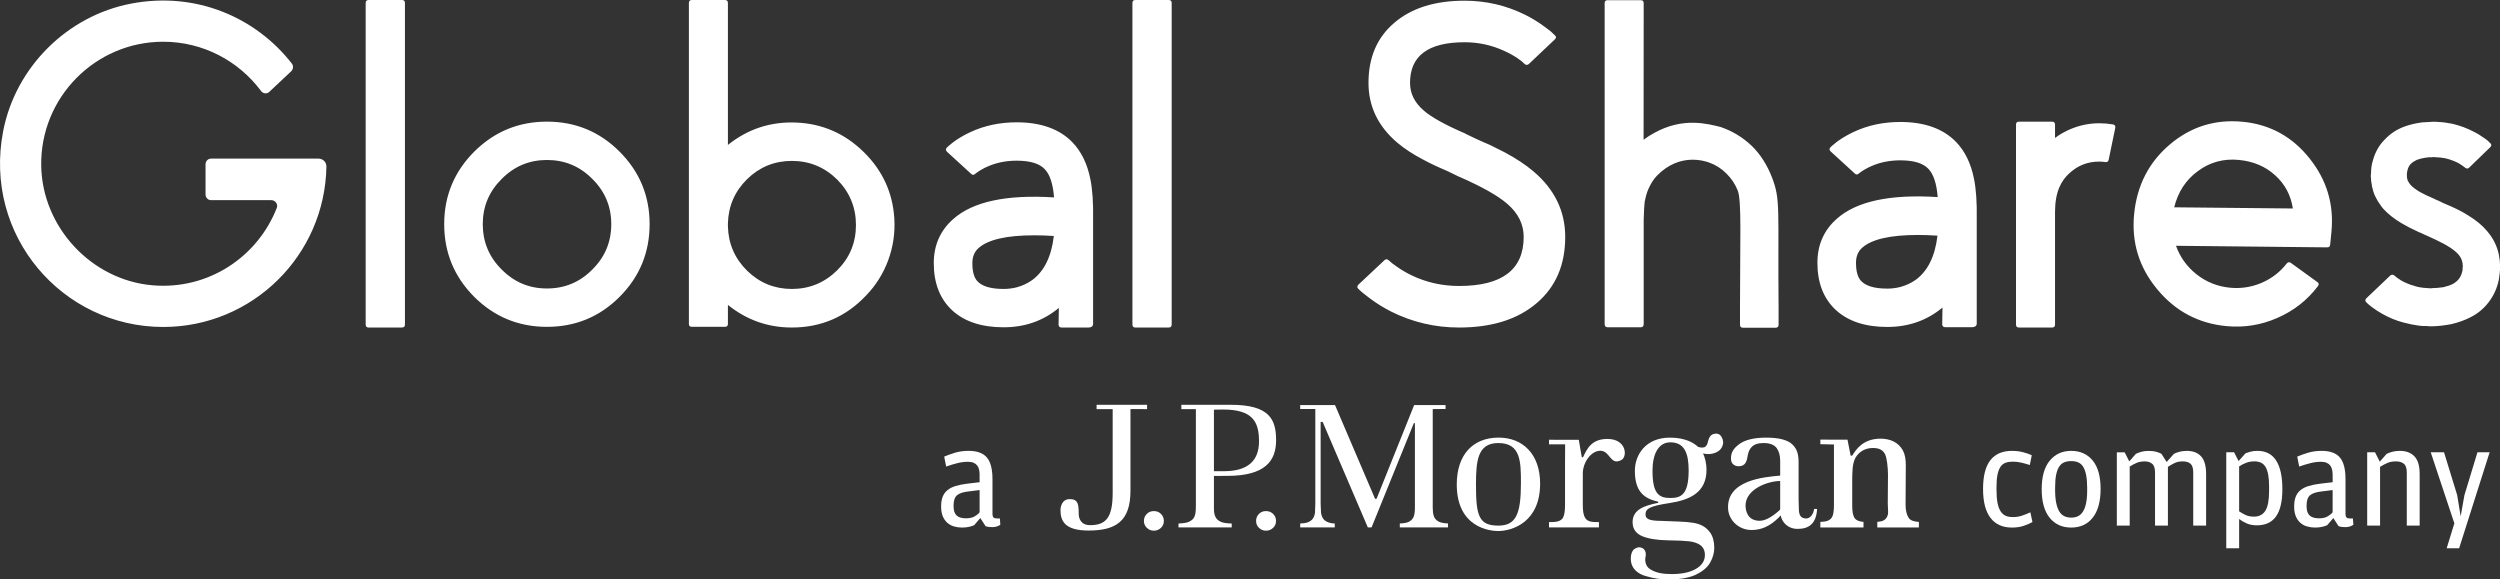 <?xml version="1.0" encoding="UTF-8"?>
<svg xmlns="http://www.w3.org/2000/svg" id="Layer_2" viewBox="0 0 433.508 100.469">
  <rect x="0" y="0" width="433.508" height="100.469" fill="#333333" stroke="none"/>
  <defs>
    <style>.cls-1{fill:#fff;}</style>
  </defs>
  <g id="Layer_1-2">
    <g>
      <path class="cls-1" d="M356.348,23.93s3.045-2.558,7.639-2.558c.818,0,1.611,.066,2.376,.197,.342,.054,.486,.252,.433,.594l-1.146,5.54c-.08,.318-.276,.449-.594,.397-.342-.052-.699-.079-1.069-.079-1.953,0-3.655,.659-5.105,1.978-1.45,1.293-2.533,3.219-2.533,6.787v19.493c0,.342-.171,.514-.514,.514h-5.738c-.346,0-.517-.171-.517-.514V21.609c0-.342,.171-.515,.517-.515h5.738c.342,0,.514,.173,.514,.515v2.321ZM63.924,56.793c-.344,0-.515-.171-.515-.514V.514c0-.342,.171-.514,.515-.514h5.778c.342,0,.515,.171,.515,.514V56.279c0,.342-.173,.514-.515,.514h-5.778ZM138.056,21.252c4.511,.185,8.404,1.875,11.676,5.067,3.271,3.192,5.051,7.031,5.343,11.516,.157,2.533-.199,4.974-1.069,7.322-.844,2.27-2.098,4.275-3.76,6.015-3.51,3.748-7.824,5.621-12.941,5.621-4.143,0-7.838-1.307-11.082-3.919v3.286c0,.342-.171,.514-.515,.514h-5.738c-.344,0-.515-.171-.515-.514V.514c0-.342,.171-.514,.515-.514h5.738c.344,0,.515,.171,.515,.514V25.131c3.456-2.771,7.401-4.062,11.833-3.879Zm-.751,28.853c3.059,0,5.685-1.081,7.876-3.246,2.163-2.163,3.244-4.775,3.244-7.836s-1.081-5.685-3.244-7.876c-2.191-2.163-4.817-3.244-7.876-3.244-3.009,0-5.594,1.055-7.757,3.166-2.137,2.111-3.246,4.67-3.325,7.677v.515c.079,3.009,1.188,5.568,3.325,7.679,2.163,2.111,4.749,3.166,7.757,3.166Zm52.241,6.094c0,.4-.379,.594-.776,.594h-4.696c-.29,0-.461-.145-.514-.435,0-1.371,.049-1.632,.049-2.968-2.691,2.243-5.884,3.363-9.578,3.363-3.8,0-6.767-.975-8.905-2.928-2.137-1.98-3.206-4.71-3.206-8.192,0-3.113,1.122-5.659,3.365-7.639,3.403-3.033,9.234-4.288,17.493-3.76-.185-2.348-.725-3.984-1.621-4.908-.924-.975-2.547-1.464-4.869-1.464-1.74,0-3.337,.304-4.789,.91-.528,.211-1.029,.461-1.503,.751-.344,.211-.648,.423-.91,.634-.238,.211-.463,.211-.674,0l-4.195-3.838c-.264-.264-.264-.515,0-.753,.185-.183,.383-.356,.594-.514,.264-.238,.554-.461,.87-.673,.765-.528,1.597-1.003,2.495-1.426,2.453-1.16,5.158-1.742,8.112-1.742,4.195,0,7.415,1.148,9.657,3.444,1.557,1.609,2.6,3.748,3.127,6.412,.369,1.768,.528,4.143,.475,7.123v18.008Zm-15.515-6.094c.765,0,1.517-.093,2.256-.278,.977-.264,1.861-.673,2.652-1.226,2.111-1.531,3.377-4.09,3.8-7.679-1.188-.079-2.322-.119-3.403-.119-4.777,0-7.995,.739-9.658,2.217-.711,.632-1.068,1.504-1.068,2.612,0,1.424,.276,2.453,.83,3.087,.818,.924,2.348,1.385,4.592,1.385Zm168.74,6.035c0,.4-.379,.594-.776,.594h-4.696c-.29,0-.461-.145-.514-.435,0-1.371,.049-1.632,.049-2.968-2.691,2.243-5.884,3.363-9.578,3.363-3.8,0-6.767-.975-8.905-2.928-2.137-1.98-3.206-4.71-3.206-8.192,0-3.113,1.122-5.659,3.365-7.639,3.403-3.033,9.234-4.288,17.493-3.76-.185-2.348-.725-3.984-1.621-4.908-.924-.975-2.547-1.464-4.869-1.464-1.74,0-3.337,.304-4.789,.91-.528,.211-1.029,.461-1.503,.751-.344,.211-.648,.423-.91,.634-.238,.211-.463,.211-.674,0l-4.195-3.838c-.264-.264-.264-.515,0-.753,.185-.183,.383-.356,.594-.514,.264-.238,.554-.461,.87-.673,.765-.528,1.597-1.003,2.495-1.426,2.453-1.16,5.158-1.742,8.112-1.742,4.195,0,7.415,1.148,9.657,3.444,1.557,1.609,2.6,3.748,3.127,6.412,.369,1.768,.528,4.143,.475,7.123v18.008Zm-15.515-6.094c.765,0,1.517-.093,2.256-.278,.977-.264,1.861-.673,2.652-1.226,2.111-1.531,3.377-4.09,3.8-7.679-1.188-.079-2.322-.119-3.403-.119-4.777,0-7.995,.739-9.658,2.217-.711,.632-1.068,1.504-1.068,2.612,0,1.424,.276,2.453,.83,3.087,.818,.924,2.348,1.385,4.592,1.385Zm-130.377,6.748c-.344,0-.515-.171-.515-.514V.514c0-.342,.171-.514,.515-.514h5.778c.342,0,.515,.171,.515,.514V56.279c0,.342-.173,.514-.515,.514h-5.778Zm59.137-32.691c.503,.211,.884,.383,1.15,.515l1.188,.514c.922,.449,1.768,.87,2.533,1.267,1.978,1.055,3.652,2.163,5.025,3.325,3.666,3.113,5.5,6.9,5.5,11.358,0,4.855-1.649,8.682-4.944,11.477-3.299,2.823-7.785,4.235-13.457,4.235-4.169,0-8.1-.922-11.795-2.771-1.293-.659-2.505-1.41-3.641-2.256-.421-.316-.83-.632-1.226-.95-.29-.236-.554-.473-.791-.711-.264-.238-.264-.489,0-.753l4.511-4.233c.238-.211,.475-.211,.713,0,.185,.157,.383,.33,.594,.514,.264,.211,.554,.423,.87,.632,.791,.556,1.649,1.057,2.574,1.504,2.556,1.214,5.289,1.821,8.192,1.821,7.464,0,11.199-2.836,11.199-8.509,0-2.189-.95-4.102-2.848-5.739-1.611-1.398-4.368-2.954-8.275-4.67l-.119-.038-1.859-.91-.989-.435-1.069-.475c-.846-.397-1.611-.779-2.294-1.148-1.768-.924-3.272-1.913-4.513-2.968-3.299-2.823-4.946-6.267-4.946-10.329,0-4.406,1.49-7.876,4.473-10.41,2.981-2.56,7.043-3.838,12.19-3.838,3.718,0,7.226,.818,10.525,2.453,1.16,.58,2.257,1.254,3.285,2.018,.37,.264,.741,.542,1.111,.832,.262,.238,.5,.461,.709,.673,.29,.238,.29,.489,0,.753l-2.215,2.097-2.254,2.137c-.238,.211-.475,.225-.713,.04-.161-.159-.332-.316-.517-.475-.238-.183-.486-.369-.751-.554-.713-.475-1.45-.884-2.215-1.226-2.191-1.029-4.511-1.544-6.964-1.544-6.307,0-9.459,2.35-9.459,7.046,0,1.847,.804,3.456,2.413,4.827,1.347,1.162,3.734,2.481,7.162,3.957l.119,.08,1.821,.87Zm52.395,29.399v2.811c0,.342-.175,.514-.517,.514h-5.657c-.346,0-.517-.171-.517-.514v-2.811c0-11.58,.311-18.759-.395-20.461-.447-1.134-1.108-2.125-1.978-2.968-.87-.87-1.873-1.504-3.009-1.899-.58-.185-4.971-1.818-8.984,2.256-.577,.586-1.017,1.293-1.384,2.058-.294,.606-.503,1.226-.636,1.859-.077,.292-.133,.529-.157,.713v.238l-.038,.197c0,.264-.014,.463-.042,.594l-.077,2.018v18.088c0,.369-.171,.554-.517,.554h-5.738c-.342,0-.514-.185-.514-.554V.546c0-.342,.171-.514,.514-.514h5.738c.346,0,.517,.171,.517,.514l-.017,23.686c.632-.475,1.251-.87,1.859-1.186,5.029-2.808,9.368-1.537,11.479-1.029,2.03,.687,3.823,1.768,5.381,3.244,1.555,1.478,2.749,3.45,3.539,5.482,1.527,3.965,1,5.231,1.15,22.757Zm80.576-32.377c4.696,.481,8.535,2.603,11.51,6.363,2.98,3.736,4.238,7.965,3.781,12.692l-.218,2.247c-.03,.315-.203,.47-.519,.466l-26.219-.273c.711,1.979,1.902,3.632,3.575,4.959,1.7,1.332,3.63,2.102,5.783,2.31,1.889,.183,3.706-.092,5.448-.824,1.769-.757,3.229-1.874,4.38-3.353,.212-.271,.455-.314,.729-.13l4.57,3.306c.301,.189,.341,.431,.13,.729-1.855,2.445-4.206,4.285-7.057,5.52-2.823,1.238-5.772,1.707-8.843,1.41-4.859-.471-8.854-2.607-11.986-6.409-3.131-3.775-4.463-8.107-3.99-12.991,.483-4.989,2.559-9.029,6.226-12.121,3.666-3.091,7.899-4.39,12.703-3.899Zm8.603,15.028c-.359-2.315-1.377-4.229-3.06-5.743-1.68-1.541-3.78-2.434-6.302-2.678-2.654-.257-5.023,.388-7.107,1.936-2.082,1.522-3.45,3.615-4.108,6.281l20.577,.204Zm35.918,9.692v1.108l-.038,.08v.238l-.08,.592-.08,.594c-.29,1.478-.884,2.797-1.779,3.957-.846,1.109-1.901,1.98-3.169,2.614-.975,.501-2.083,.896-3.323,1.186-1.136,.211-2.139,.33-3.009,.356h-.79l-.556-.04h-.632c-.185-.026-.423-.052-.713-.079-.79-.105-1.635-.278-2.533-.514-1.317-.344-2.572-.858-3.76-1.544-.608-.342-1.174-.713-1.702-1.108-.37-.264-.699-.542-.989-.832-.266-.238-.266-.487,0-.751l4.116-3.919c.21-.183,.437-.197,.674-.04,.21,.185,.409,.344,.591,.475,.238,.159,.437,.292,.594,.397,.741,.423,1.506,.739,2.296,.95l.356,.117,.356,.08,.199,.038,.196,.04c.161,.026,.28,.04,.356,.04l.161,.038h.157c.157,.028,.328,.04,.514,.04l.556,.04,.356-.04c.5,0,1.122-.052,1.859-.159,.66-.157,1.199-.342,1.621-.554,.874-.475,1.412-1.174,1.625-2.097l.038-.159,.038-.119v-.316l.042-.356v-.159l-.042-.197c.028-.052,.028-.105,0-.157l-.038-.199c-.08-.447-.29-.882-.632-1.305-.688-.818-2.02-1.69-3.997-2.612l-1.464-.673-.713-.318-.157-.079-.119-.04v-.038l-.356-.119c-1.268-.58-2.296-1.108-3.089-1.583-1.293-.765-2.348-1.597-3.166-2.493-.105-.107-.224-.252-.356-.437l-.314-.473c-.266-.37-.465-.699-.594-.991l-.28-.554c-.077-.211-.143-.395-.196-.554l-.157-.594-.08-.316-.038-.316c-.056-.238-.094-.461-.119-.673v-.356l-.042-.197v-.356c0-.026,0-.014,0,.038v-.038l.042-.515c0-.29,.024-.632,.077-1.029,.028-.238,.105-.58,.238-1.029,.395-1.476,1.108-2.717,2.139-3.72,.87-.922,1.953-1.635,3.246-2.137,.922-.342,1.964-.594,3.124-.753,.713-.052,1.188-.079,1.426-.079l.674-.04,.671,.04c.737,.026,1.569,.133,2.495,.316,1.345,.316,2.638,.805,3.879,1.464,.475,.238,.909,.501,1.303,.791,.342,.211,.66,.437,.95,.674,.08,.079,.213,.211,.398,.395,.29,.238,.301,.489,.038,.751l-3.641,3.524c-.213,.211-.437,.224-.674,.038-.21-.157-.409-.302-.594-.435-.262-.159-.472-.29-.632-.397-.737-.369-1.503-.645-2.296-.83-.608-.105-1.108-.159-1.503-.159l-.437-.04-.433,.04h-.517l-.196,.04h-.157c-.66,.105-1.202,.238-1.625,.395-.447,.211-.804,.449-1.069,.713-.262,.264-.447,.608-.552,1.029l-.042,.159-.038,.197-.038,.197v.594l.038,.356v.038h.038v.08l.042,.157,.038,.119,.08,.119,.157,.278,.119,.157,.119,.159c.37,.397,.912,.805,1.621,1.226,.608,.344,1.44,.739,2.495,1.188l.318,.159,.472,.197,.713,.356,1.387,.592c1.24,.556,2.282,1.109,3.127,1.663,1.289,.791,2.334,1.662,3.124,2.612,1.055,1.214,1.744,2.586,2.058,4.116l.08,.554c.052,.238,.08,.423,.08,.554l.038,.554ZM35.642,28.473v5.268c0,.535,.433,.968,.968,.968l10.441,0c.687,0,1.194,.697,.945,1.337-3.286,8.433-11.805,14.268-21.562,13.425-10.604-.916-19.124-10.104-19.287-20.747-.181-11.817,9.379-21.488,21.155-21.488,6.945,0,13.114,3.366,16.974,8.55,.345,.464,.998,.541,1.419,.144l3.795-3.569c.373-.351,.428-.941,.114-1.344C44.386,3.044,34.02-1.535,22.724,.628,11.646,2.749,2.701,11.649,.552,22.721c-3.517,18.119,10.265,33.976,27.751,33.976,15.47,0,28.041-12.412,28.298-27.82,.013-.752-.601-1.371-1.353-1.371-4.331-0-14.919-.001-18.646-.001-.535-0-.959,.433-.959,.968Zm59.195-7.38c4.932,0,9.129,1.73,12.585,5.186,3.484,3.482,5.224,7.679,5.224,12.585,0,4.936-1.74,9.143-5.224,12.627-3.456,3.456-7.653,5.184-12.585,5.184-4.908,0-9.103-1.728-12.587-5.184-3.482-3.484-5.224-7.691-5.224-12.627,0-4.906,1.742-9.103,5.224-12.585,3.484-3.456,7.679-5.186,12.587-5.186Zm0,28.931c3.087,0,5.711-1.094,7.874-3.285,2.191-2.163,3.286-4.789,3.286-7.876,0-3.059-1.095-5.671-3.286-7.836-2.163-2.189-4.787-3.285-7.874-3.285-3.061,0-5.673,1.095-7.838,3.285-2.189,2.165-3.285,4.777-3.285,7.836,0,3.087,1.095,5.713,3.285,7.876,2.165,2.191,4.777,3.285,7.838,3.285Z"></path>
      <g>
        <g id="layer1">
          <path id="path33" class="cls-1" d="M190.153,70.193v.747h2.788v14.528c0,4.366-1.211,5.594-3.911,5.594-1.698,0-1.978-1.29-1.978-1.957,0-1.588-.088-2.56-1.535-2.56-1.455,0-1.625,1.469-1.625,1.918,0,2,.89,3.532,4.865,3.532,4.738,0,7.27-1.6,7.27-6.912v-14.148l2.879,.004v-.747h-8.754m8.712,18.921c-.337,.336-.504,.735-.504,1.219,0,.481,.167,.876,.509,1.195,.339,.333,.743,.494,1.215,.494,.48,0,.885-.161,1.231-.494,.333-.319,.502-.714,.502-1.195,0-.49-.169-.89-.502-1.219-.334-.335-.737-.491-1.231-.491-.488,0-.891,.156-1.219,.491m19.441,0c-.333,.336-.494,.735-.494,1.219,0,.481,.161,.876,.494,1.195,.355,.333,.747,.494,1.219,.494,.488,0,.895-.161,1.239-.494,.338-.319,.505-.714,.505-1.195,0-.49-.167-.89-.503-1.219-.341-.335-.749-.491-1.241-.491-.482,0-.887,.156-1.219,.491m-13.453-18.919v.745h2.518v16.573c0,1.303-.08,1.641-.226,2.019-.156,.421-.508,.753-1.028,.969-.388,.164-.975,.25-1.759,.271v.685h9.228v-.677c-.782-.019-1.379-.109-1.77-.248-.551-.218-.907-.537-1.082-.971-.153-.373-.232-.701-.232-1.356v-5.676l2.283-.01c6.632,0,8.496-2.616,8.496-6.188,0-3.609-1.144-6.138-7.859-6.138l-8.57,.002m5.65,.84l1.586-.021c5.114,0,6.231,2.104,6.231,5.513,0,3.431-2.011,5.181-6.067,5.181h-1.75v-10.673m34.719-.793c-.077,.197-6.499,16.199-6.499,16.199l-.146,.095-.154-.095s-6.843-16.002-6.923-16.199h-6.038v.685h2.621v16.458l-.056,1.499c-.042,.396-.165,.749-.359,1.029-.204,.307-.536,.538-.968,.691-.285,.093-.709,.157-1.237,.168v.685h5.993v-.676c-.51-.021-.731-.071-1.029-.171-.44-.145-.77-.362-.988-.676-.195-.291-.321-.639-.365-1.051l-.067-1.499v-14.215h.352s7.749,18.089,7.83,18.287h.647l7.334-18.086h.184v14.657c0,.627-.064,1.111-.184,1.487-.145,.439-.457,.77-.911,.993-.336,.15-.849,.238-1.524,.265v.685h8.361v-.685c-.667-.033-1.184-.123-1.535-.28-.486-.236-.801-.579-.939-1.017-.121-.383-.179-.85-.179-1.447v-17.087l2.223-.022v-.677h-5.442m7.386,13.767c0,7.572,5.891,8.072,7.163,8.072,2.518,0,7.292-1.57,7.292-8.215,0-5.17-3.053-7.983-7.191-7.983-4.464,0-7.264,2.958-7.264,8.126m3.332,.084c0-4.152,.258-7.268,3.872-7.268,3.904,0,3.923,3.224,3.923,7.007,0,5.435-.929,7.31-3.923,7.31-3.355,0-3.872-1.676-3.872-7.049m18.56-4.795l-.209-.007c-.023,.007-.384-2.335-.521-3.026-1.042,0-5.167-.01-5.167-.01v.792h2.796s-.016,2.373-.016,3.228v7.27c0,1.041-.115,1.767-.34,2.206-.287,.519-.927,.779-1.988,.779h-.452v.926h8.658v-.926h-.467c-1.136,0-1.626-.246-1.931-.739-.276-.434-.399-1.169-.399-2.247v-5.452c0-1.838,1.384-3.931,3.043-3.931,1.734,0,1.694,2.671,3.659,1.597,1.068-.585,.888-3.645-2.429-3.645-2.67,0-3.502,1.577-4.239,3.184m27.032-2.243c-.989,.753-1.373,1.448-1.373,2.443,0,.463,.124,.789,.384,1.008,.261,.232,.567,.339,.942,.339,.861,0,1.345-.438,1.523-1.57,.132-.84,.315-1.318,.729-1.756,.442-.464,1.132-.696,2.066-.696,1.086,0,1.854,.292,2.285,.877,.395,.549,.604,1.297,.604,2.22v2.55c-2.775,.25-9.324,.776-9.033,5.766,.109,1.952,1.831,3.666,4.055,3.666,2.459,0,4.015-1.401,5.072-2.521,.169,1.062,1.155,2.33,2.948,2.33,2.016,0,3.22-.988,3.36-3.459h-.518c-.136,1.074-.8,1.653-1.347,1.653-.927,0-1.221-.515-1.29-1.374l-.055-1.945v-6.369c0-1.375-.222-2.299-1.032-3.108-.798-.81-2.343-1.224-4.575-1.224-2.143,0-3.734,.396-4.746,1.172m1.158,10.595c0-2.831,3.878-4.247,6.003-4.247v4.891l-.052,.121-.065,.061c-1.484,1.346-2.616,1.825-3.445,1.825-2.122,0-2.441-1.768-2.441-2.652m18.497-8.64l-.277-.011-.543-2.762-4.706-.008v.792c.884,.037,2.357,.054,2.357,.054v10.454c0,.812-.063,1.397-.183,1.784-.125,.462-.426,.785-.87,.972-.285,.123-.733,.19-1.305,.216v.957h7.483v-.964c-.753-.06-1.26-.265-1.531-.649-.292-.411-.426-1.117-.426-2.149v-4.015c0-1.68-.009-3.302,.564-4.305,.618-1.094,1.75-1.697,3.017-1.697,1.14,0,1.739,.365,2.116,1.088,.307,.588,.505,2.339,.505,3.544l-.037,4.976c0,.829,.104,1.442,.037,1.834-.084,.459-.292,.816-.652,1.053-.262,.18-.673,.274-1.2,.313v.972h7.212v-.957c-.912-.059-1.509-.281-1.77-.708-.297-.435-.541-1.166-.541-2.258l.041-6.888c0-.996-.134-1.847-.508-2.547-.378-.68-.909-1.196-1.57-1.535-.671-.337-1.44-.504-2.285-.504-3.042,0-4.263,1.857-4.929,2.948m-24.091-3.741c-.446,.143-.742,.539-.899,1.21-.117,.618-.352,.976-.665,1.077-.313,.092-.663,.065-1.079-.076-.775-.721-2.263-1.597-4.881-1.597-4.216,0-6.073,3.003-6.073,5.743,0,3.207,1.232,4.76,3.944,5.331,.165,.035,.165,.216,.022,.249-2.313,.469-4.363,1.145-4.363,3.343,0,1.325,.761,2.051,1.734,2.448,1.075,.437,2.585,.663,4.481,.697,1.658,.018,2.832,.077,3.598,.168,.828,.094,1.482,.33,1.966,.683,.498,.385,.762,.953,.762,1.696,0,1.017-.544,1.835-1.628,2.442-1.01,.564-2.388,.859-4.104,.859-1.471,0-2.675-.161-3.762-.838-.805-.499-.962-1.478-.793-2.184,.15-.714-.105-1.467-.933-1.606-.455-.077-1.028,.171-1.293,.584-.248,.384-.336,.842-.336,1.388,0,1.808,1.397,2.656,2.464,2.967,1.628,.496,2.708,.616,4.205,.616,1.985,0,3.597-.303,4.749-.887,1.153-.582,1.956-1.294,2.385-2.112,.452-.824,.668-1.665,.668-2.474,0-1.093-.24-1.985-.707-2.64-1.506-2.072-3.645-1.806-8.454-2.036-2.313,0-2.759-.417-2.759-1.129,0-1.043,.857-1.454,4.207-1.967,3.296-.513,6.368-1.723,6.368-5.748,0-1.157-.271-2.152-.598-2.847,.681,.152,1.317,.152,1.898-.04,.666-.205,1.097-.538,1.347-1.005,.251-.469,.307-.91,.168-1.34-.221-.705-.598-1.056-1.143-1.056-.152,0-.318,.028-.497,.083m-10.54,6.357c0-2.827,.986-4.93,3.096-4.93,2.455,0,3.173,1.916,3.173,4.871,0,4.227-1.33,4.78-3.173,4.78-1.969,0-3.096-.715-3.096-4.721"></path>
        </g>
        <path class="cls-1" d="M169.867,82.308c0-.323-.033-.623-.097-.898s-.174-.51-.328-.704c-.154-.194-.36-.347-.619-.461-.259-.113-.591-.17-.995-.17-.582,0-1.181,.077-1.796,.23-.615,.154-1.27,.352-1.966,.595l-.34-1.723c.566-.242,1.197-.469,1.893-.679,.695-.21,1.48-.316,2.354-.316,1.458,0,2.51,.385,3.156,1.153,.646,.769,.969,2.018,.969,3.749v5.97c0,.34,.061,.566,.182,.679,.121,.114,.319,.17,.594,.17h.51l.073,1.092c-.129,.097-.311,.19-.546,.279-.235,.089-.522,.133-.861,.133-.197,0-.393-.012-.589-.036-.197-.024-.385-.069-.565-.133l-.909-1.408-1.064,1.238c-.242,.113-.54,.21-.895,.291-.355,.081-.758,.121-1.209,.121-.484,0-.947-.065-1.391-.194-.444-.13-.83-.34-1.16-.631-.331-.291-.593-.668-.786-1.128-.193-.461-.29-1.031-.29-1.711,0-.647,.089-1.201,.266-1.662,.177-.461,.451-.845,.822-1.152s.846-.55,1.427-.728c.58-.178,1.273-.316,2.079-.412l2.079-.243v-1.31Zm0,2.669l-1.931,.243c-.917,.097-1.577,.315-1.979,.655-.402,.34-.603,.922-.603,1.747v.194c0,.728,.177,1.254,.531,1.577,.354,.324,.893,.485,1.617,.485,.611,0,1.102-.105,1.473-.315,.37-.21,.668-.453,.893-.728v-3.858Z"></path>
        <g>
          <path class="cls-1" d="M348.866,91.481c-1.617,0-2.855-.562-3.712-1.686-.858-1.124-1.286-2.794-1.286-5.011,0-2.232,.42-3.891,1.262-4.974s2.087-1.626,3.737-1.626c.712,0,1.359,.077,1.942,.23,.582,.154,1.084,.328,1.505,.522l-.34,1.698c-.55-.178-1.056-.319-1.517-.424-.461-.105-.943-.158-1.444-.158-.453,0-.857,.061-1.213,.182-.356,.122-.651,.347-.886,.678-.235,.331-.413,.782-.534,1.355-.121,.573-.182,1.319-.182,2.238v.388c0,.936,.061,1.71,.182,2.324,.122,.613,.303,1.101,.546,1.465,.242,.363,.537,.617,.886,.763,.347,.145,.748,.217,1.201,.217,.582,0,1.105-.077,1.566-.23,.461-.153,.958-.352,1.492-.594l.364,1.686c-.405,.23-.906,.447-1.504,.652-.599,.205-1.286,.307-2.063,.307Z"></path>
          <path class="cls-1" d="M359.155,91.481c-1.586,0-2.835-.57-3.749-1.711-.914-1.14-1.371-2.786-1.371-4.938,0-2.168,.465-3.818,1.395-4.95,.93-1.132,2.172-1.699,3.725-1.699,1.569,0,2.811,.558,3.725,1.674s1.371,2.75,1.371,4.902c0,2.184-.453,3.851-1.359,4.999-.906,1.149-2.152,1.723-3.737,1.723Zm0-1.723c.437,0,.825-.081,1.165-.243,.34-.161,.627-.424,.862-.788,.234-.364,.417-.845,.546-1.444,.13-.598,.194-1.342,.194-2.232v-.388c0-.922-.061-1.687-.182-2.293-.121-.607-.295-1.088-.522-1.444-.227-.356-.513-.606-.861-.752-.348-.146-.749-.218-1.202-.218-.453,0-.853,.069-1.201,.206-.348,.138-.639,.385-.874,.74-.235,.356-.413,.825-.534,1.407-.121,.582-.182,1.327-.182,2.232v.413c0,.906,.065,1.666,.194,2.281,.129,.615,.311,1.108,.546,1.48,.234,.372,.525,.639,.874,.8,.347,.162,.74,.243,1.177,.243Z"></path>
          <path class="cls-1" d="M376.966,78.693c.259-.129,.574-.247,.946-.352,.372-.105,.801-.158,1.286-.158,1.067,0,1.893,.316,2.475,.946s.874,1.658,.874,3.082v8.93h-2.233v-9.221c0-.728-.158-1.229-.473-1.504-.316-.275-.757-.412-1.323-.412-.55,0-1.015,.089-1.395,.267-.38,.178-.781,.405-1.201,.68v10.192h-2.233v-9.221c0-.728-.166-1.229-.498-1.504-.332-.275-.764-.412-1.298-.412-.518,0-.975,.081-1.371,.243s-.805,.38-1.226,.655v10.24h-2.232v-12.715h1.358l.801,1.577,1.141-1.31c.258-.129,.57-.247,.934-.352,.364-.105,.796-.158,1.298-.158,.469,0,.882,.045,1.238,.134s.68,.215,.971,.376l.898,1.408,1.262-1.408Z"></path>
          <path class="cls-1" d="M389.366,78.62c.275-.113,.579-.214,.91-.303,.331-.089,.732-.134,1.201-.134,1.424,0,2.495,.558,3.215,1.674s1.08,2.766,1.08,4.95c0,2.135-.369,3.717-1.104,4.744-.736,1.028-1.84,1.541-3.313,1.541-.679,0-1.274-.113-1.783-.34-.51-.226-.943-.477-1.298-.752v5.072h-2.232v-16.647h1.358l.777,1.529,1.189-1.335Zm-.036,10.653c.428,.211,.934,.315,1.516,.315,.874,0,1.529-.335,1.966-1.007,.437-.671,.655-1.816,.655-3.434v-.801c0-.809-.053-1.492-.158-2.05-.105-.558-.263-1.007-.473-1.347-.211-.34-.477-.582-.801-.728-.324-.146-.696-.218-1.117-.218-.501,0-.962,.077-1.383,.23-.42,.154-.841,.368-1.262,.643v7.789c.275,.194,.627,.397,1.056,.607Z"></path>
          <path class="cls-1" d="M404.484,82.309c0-.323-.032-.623-.097-.898-.065-.275-.174-.51-.328-.704-.154-.194-.36-.347-.618-.461-.259-.113-.591-.17-.995-.17-.582,0-1.181,.077-1.796,.23-.615,.154-1.27,.352-1.965,.595l-.34-1.723c.566-.242,1.197-.469,1.893-.679,.695-.21,1.48-.316,2.354-.316,1.458,0,2.51,.385,3.156,1.153,.646,.769,.97,2.018,.97,3.749v5.97c0,.34,.06,.566,.182,.679,.122,.114,.319,.17,.594,.17h.51l.073,1.092c-.13,.097-.311,.19-.546,.279-.235,.089-.522,.133-.862,.133-.197,0-.393-.012-.589-.036-.197-.024-.385-.069-.565-.133l-.908-1.408-1.064,1.238c-.242,.113-.54,.21-.895,.291-.355,.081-.758,.121-1.209,.121-.483,0-.947-.065-1.39-.194-.444-.13-.831-.34-1.161-.631s-.592-.668-.786-1.128c-.194-.461-.29-1.031-.29-1.711,0-.647,.088-1.201,.266-1.662,.177-.461,.451-.845,.822-1.152s.847-.55,1.427-.728c.58-.178,1.273-.316,2.08-.412l2.079-.243v-1.31Zm0,2.669l-1.931,.243c-.917,.097-1.577,.315-1.979,.655-.402,.34-.603,.922-.603,1.747v.194c0,.728,.177,1.254,.531,1.577,.354,.324,.894,.485,1.618,.485,.611,0,1.102-.105,1.472-.315,.37-.21,.668-.453,.893-.728v-3.858Z"></path>
          <path class="cls-1" d="M413.851,78.693c.275-.129,.603-.247,.982-.352,.38-.105,.821-.158,1.322-.158,1.068,0,1.905,.316,2.512,.946,.606,.631,.91,1.658,.91,3.082v8.93h-2.232v-9.221c0-.728-.17-1.229-.51-1.504-.34-.275-.793-.412-1.359-.412-.567,0-1.051,.085-1.456,.255s-.841,.4-1.31,.692v10.192h-2.232v-12.715h1.358l.825,1.626,1.19-1.359Z"></path>
          <path class="cls-1" d="M425.595,90.753l-4.101-12.327h2.306l2.281,7.425,.606,3.688,.655-3.688,2.257-7.425h2.111l-5.29,16.647h-2.16l1.334-4.32Z"></path>
        </g>
      </g>
    </g>
  </g>
</svg>
